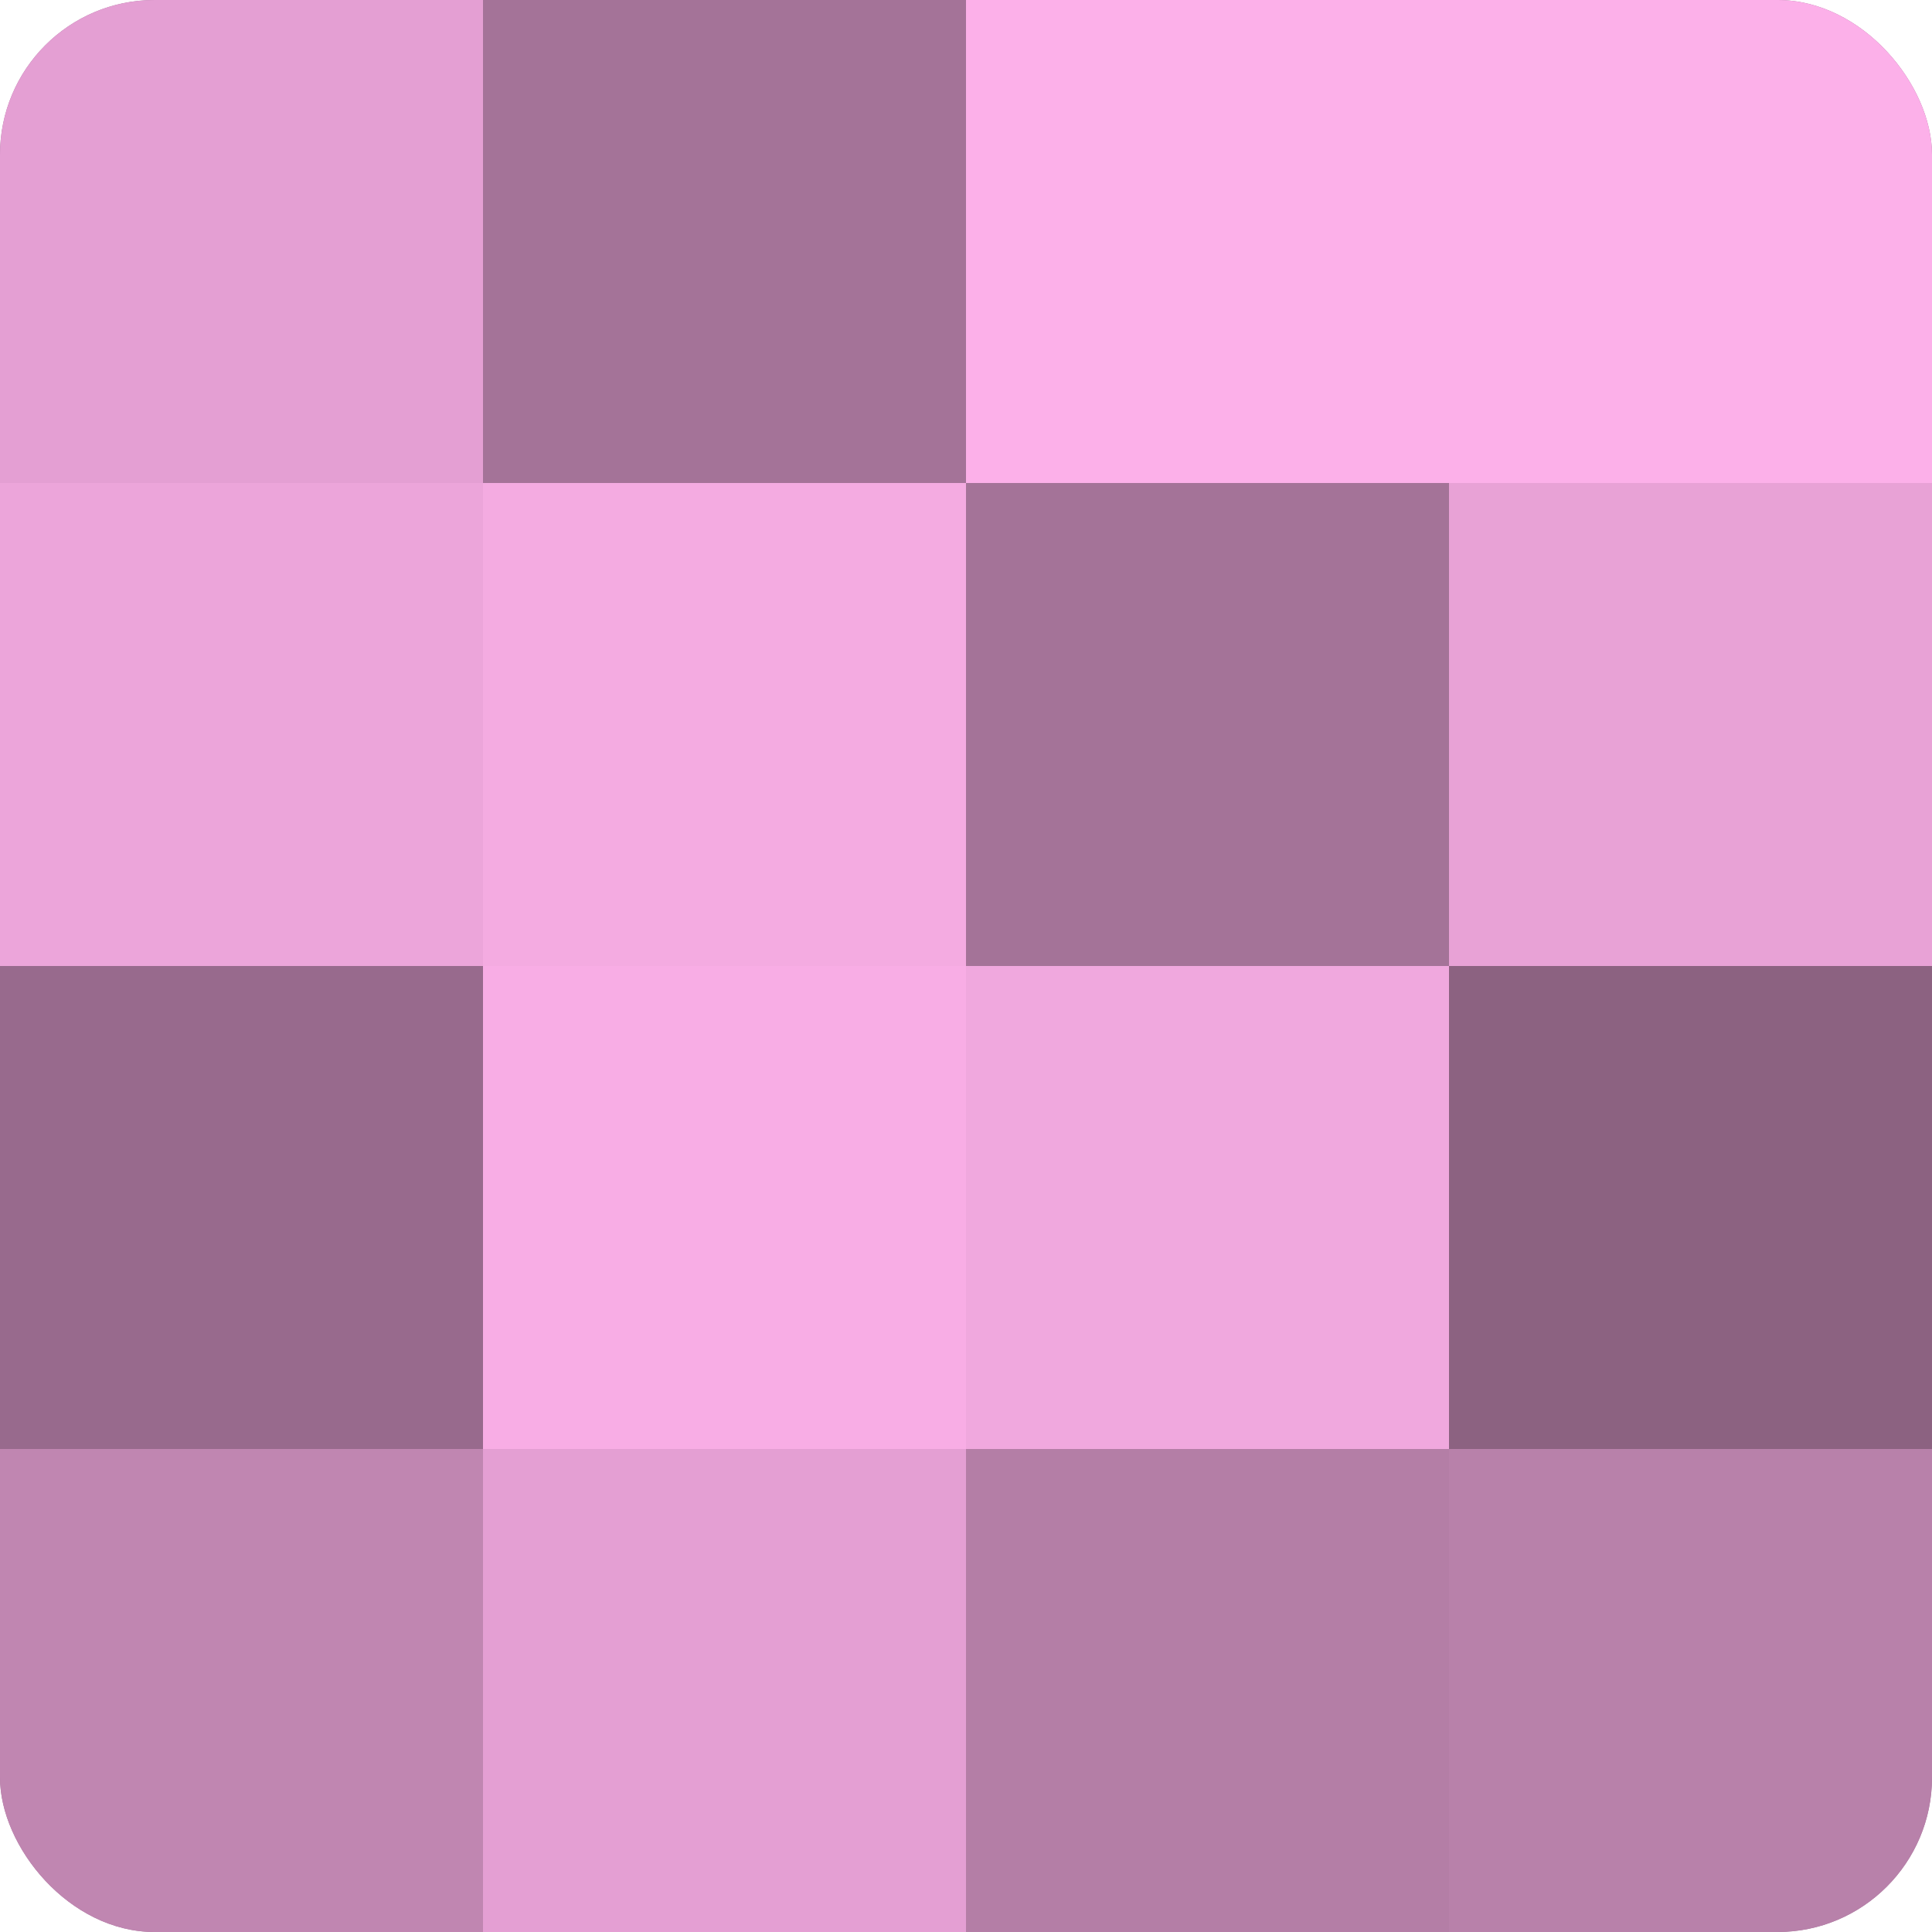 <?xml version="1.0" encoding="UTF-8"?>
<svg xmlns="http://www.w3.org/2000/svg" width="60" height="60" viewBox="0 0 100 100" preserveAspectRatio="xMidYMid meet"><defs><clipPath id="c" width="100" height="100"><rect width="100" height="100" rx="8" ry="8"/></clipPath></defs><g clip-path="url(#c)"><rect width="100" height="100" fill="#a07094"/><rect width="25" height="25" fill="#e49fd3"/><rect y="25" width="25" height="25" fill="#eca5da"/><rect y="50" width="25" height="25" fill="#986a8d"/><rect y="75" width="25" height="25" fill="#c086b1"/><rect x="25" width="25" height="25" fill="#a47398"/><rect x="25" y="25" width="25" height="25" fill="#f4abe1"/><rect x="25" y="50" width="25" height="25" fill="#f8ade5"/><rect x="25" y="75" width="25" height="25" fill="#e49fd3"/><rect x="50" width="25" height="25" fill="#fcb0e9"/><rect x="50" y="25" width="25" height="25" fill="#a47398"/><rect x="50" y="50" width="25" height="25" fill="#f0a8de"/><rect x="50" y="75" width="25" height="25" fill="#b47ea6"/><rect x="75" width="25" height="25" fill="#fcb0e9"/><rect x="75" y="25" width="25" height="25" fill="#e8a2d6"/><rect x="75" y="50" width="25" height="25" fill="#8c6281"/><rect x="75" y="75" width="25" height="25" fill="#b881aa"/></g></svg>
